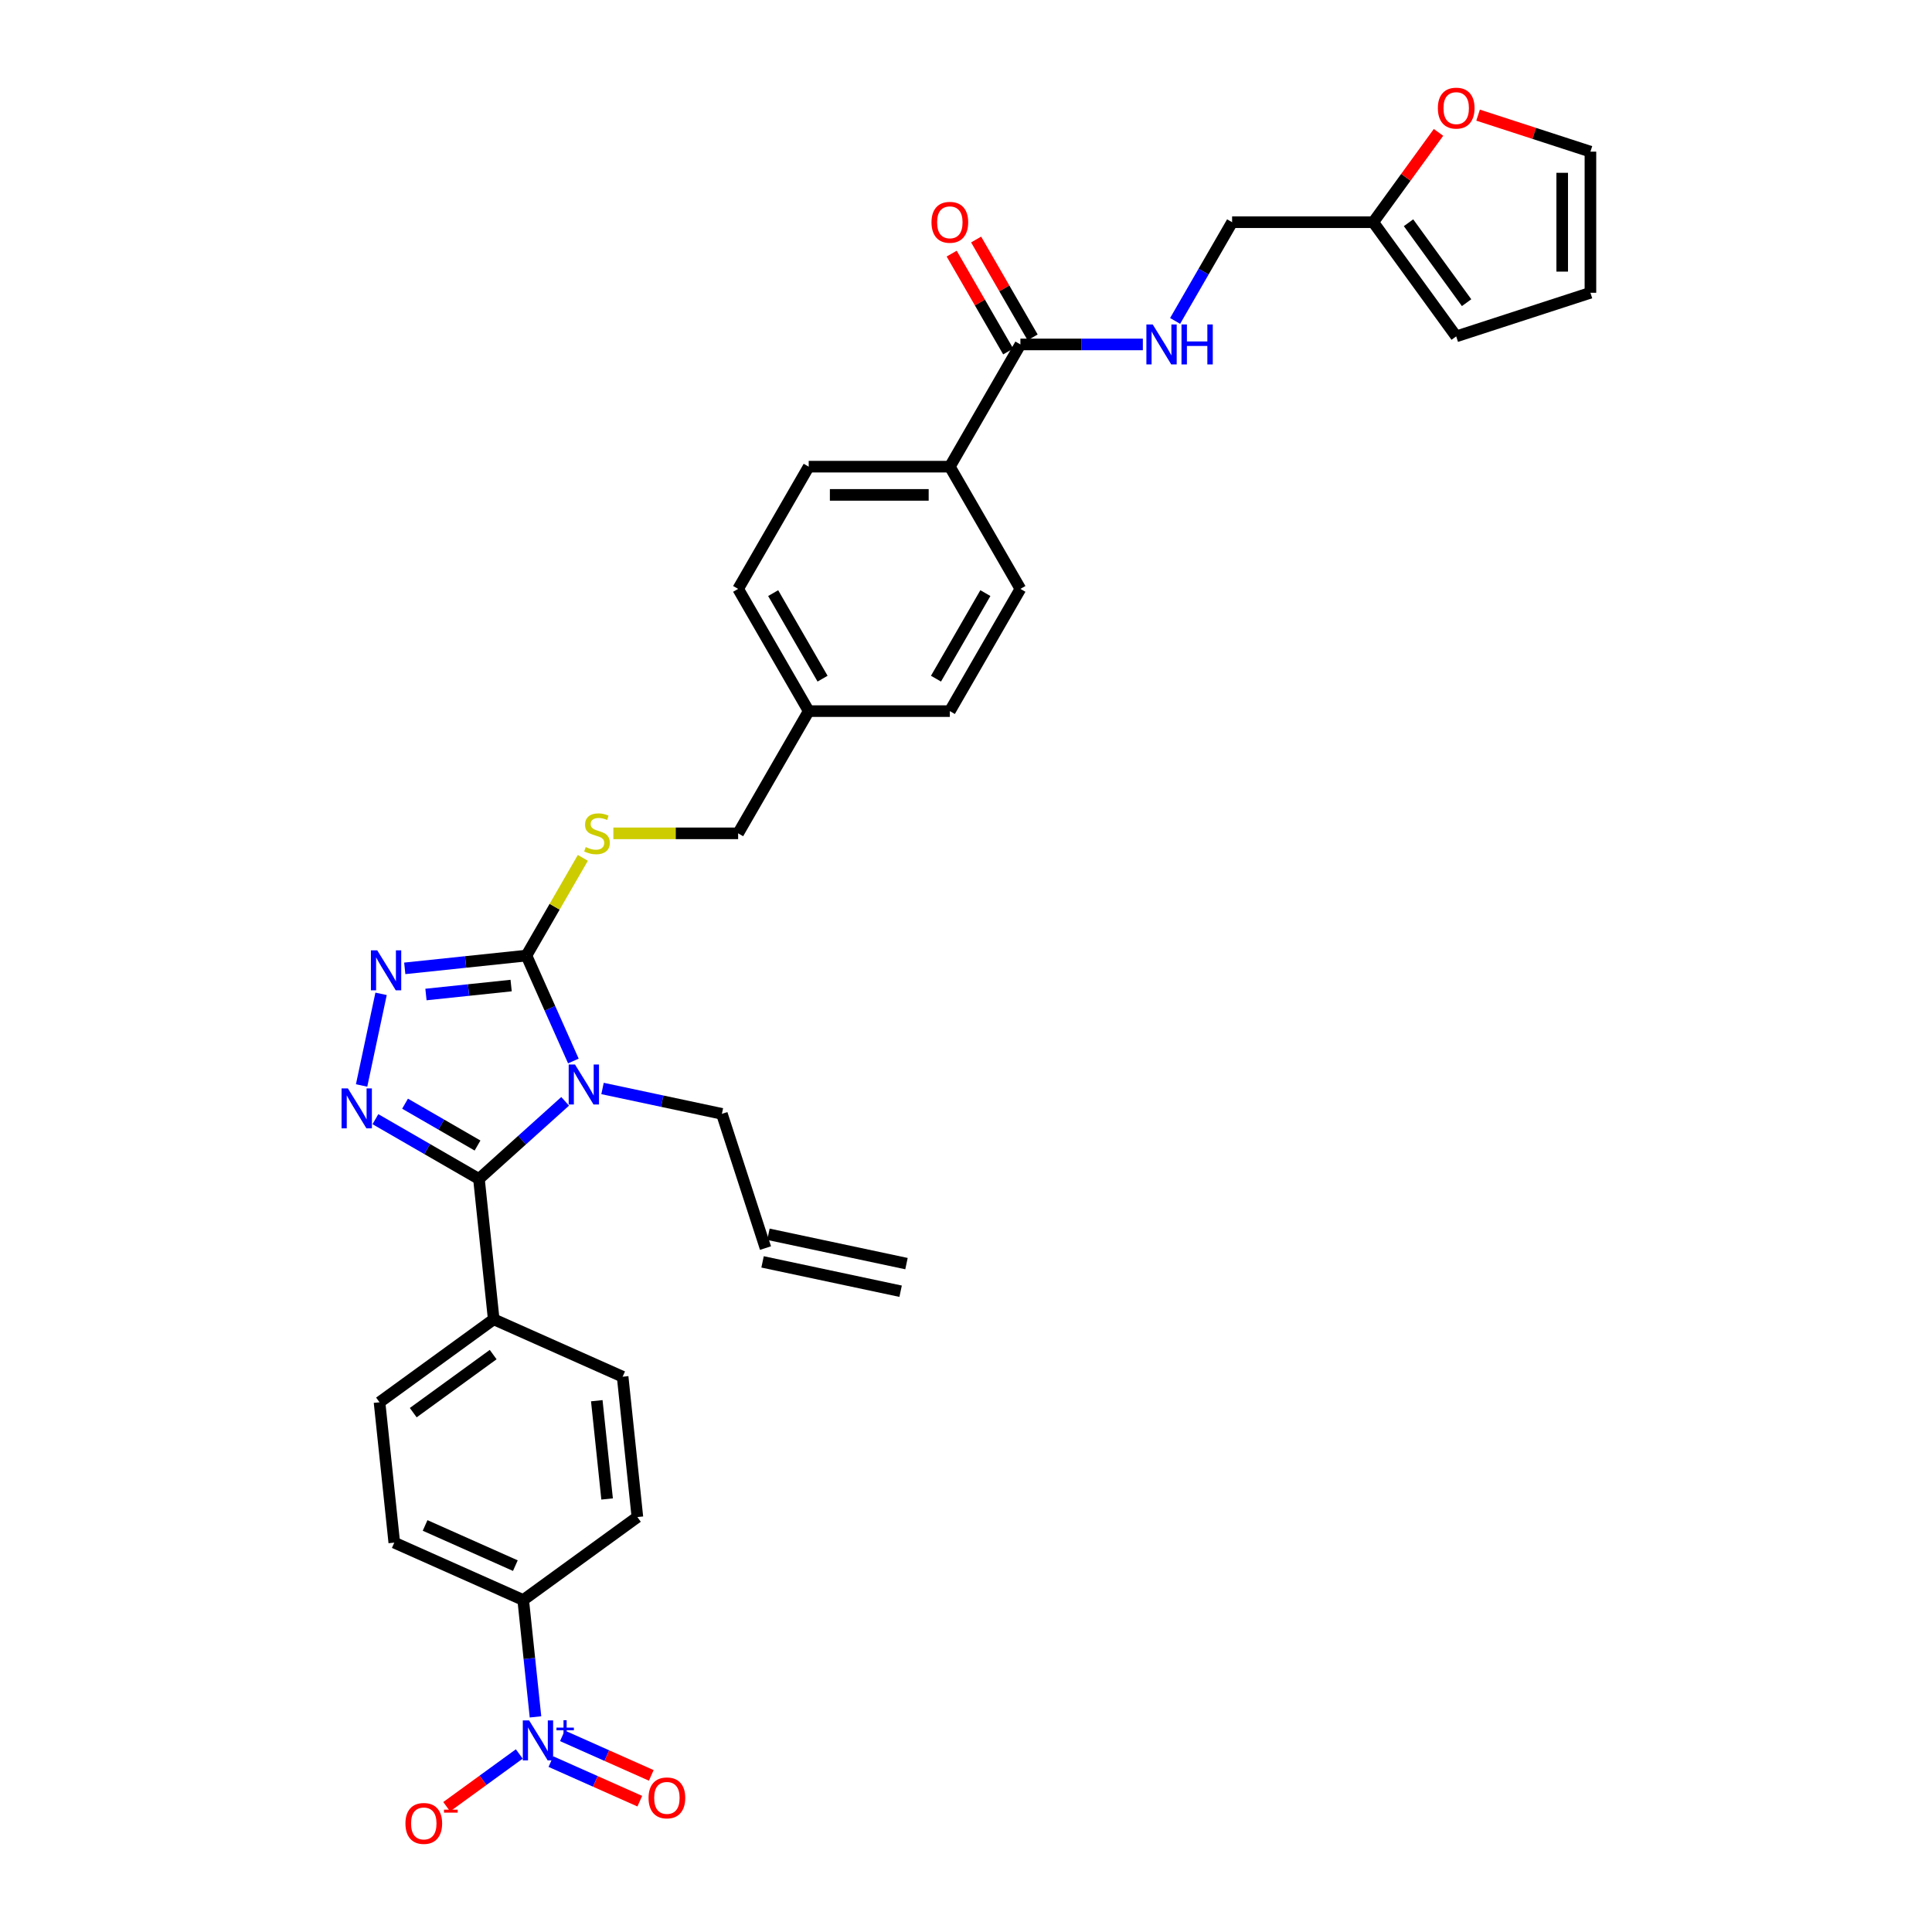 <?xml version='1.0' encoding='iso-8859-1'?>
<svg version='1.1' baseProfile='full'
              xmlns='http://www.w3.org/2000/svg'
                      xmlns:rdkit='http://www.rdkit.org/xml'
                      xmlns:xlink='http://www.w3.org/1999/xlink'
                  xml:space='preserve'
width='1000px' height='1000px' viewBox='0 0 1000 1000'>
<!-- END OF HEADER -->
<rect style='opacity:1.0;fill:#FFFFFF;stroke:none' width='1000' height='1000' x='0' y='0'> </rect>
<path class='bond-0' d='M 492.588,131.277 L 507.212,156.605' style='fill:none;fill-rule:evenodd;stroke:#FF0000;stroke-width:6px;stroke-linecap:butt;stroke-linejoin:miter;stroke-opacity:1' />
<path class='bond-0' d='M 507.212,156.605 L 521.835,181.932' style='fill:none;fill-rule:evenodd;stroke:#000000;stroke-width:6px;stroke-linecap:butt;stroke-linejoin:miter;stroke-opacity:1' />
<path class='bond-0' d='M 505.241,123.972 L 519.864,149.299' style='fill:none;fill-rule:evenodd;stroke:#FF0000;stroke-width:6px;stroke-linecap:butt;stroke-linejoin:miter;stroke-opacity:1' />
<path class='bond-0' d='M 519.864,149.299 L 534.488,174.627' style='fill:none;fill-rule:evenodd;stroke:#000000;stroke-width:6px;stroke-linecap:butt;stroke-linejoin:miter;stroke-opacity:1' />
<path class='bond-1' d='M 528.161,178.28 L 559.851,178.28' style='fill:none;fill-rule:evenodd;stroke:#000000;stroke-width:6px;stroke-linecap:butt;stroke-linejoin:miter;stroke-opacity:1' />
<path class='bond-1' d='M 559.851,178.28 L 591.541,178.28' style='fill:none;fill-rule:evenodd;stroke:#0000FF;stroke-width:6px;stroke-linecap:butt;stroke-linejoin:miter;stroke-opacity:1' />
<path class='bond-2' d='M 528.161,178.28 L 491.635,241.544' style='fill:none;fill-rule:evenodd;stroke:#000000;stroke-width:6px;stroke-linecap:butt;stroke-linejoin:miter;stroke-opacity:1' />
<path class='bond-3' d='M 710.79,115.015 L 727.679,91.77' style='fill:none;fill-rule:evenodd;stroke:#000000;stroke-width:6px;stroke-linecap:butt;stroke-linejoin:miter;stroke-opacity:1' />
<path class='bond-3' d='M 727.679,91.77 L 744.568,68.524' style='fill:none;fill-rule:evenodd;stroke:#FF0000;stroke-width:6px;stroke-linecap:butt;stroke-linejoin:miter;stroke-opacity:1' />
<path class='bond-4' d='M 710.79,115.015 L 753.728,174.115' style='fill:none;fill-rule:evenodd;stroke:#000000;stroke-width:6px;stroke-linecap:butt;stroke-linejoin:miter;stroke-opacity:1' />
<path class='bond-4' d='M 729.051,115.293 L 759.108,156.663' style='fill:none;fill-rule:evenodd;stroke:#000000;stroke-width:6px;stroke-linecap:butt;stroke-linejoin:miter;stroke-opacity:1' />
<path class='bond-5' d='M 710.79,115.015 L 637.738,115.015' style='fill:none;fill-rule:evenodd;stroke:#000000;stroke-width:6px;stroke-linecap:butt;stroke-linejoin:miter;stroke-opacity:1' />
<path class='bond-6' d='M 608.239,166.11 L 622.989,140.562' style='fill:none;fill-rule:evenodd;stroke:#0000FF;stroke-width:6px;stroke-linecap:butt;stroke-linejoin:miter;stroke-opacity:1' />
<path class='bond-6' d='M 622.989,140.562 L 637.738,115.015' style='fill:none;fill-rule:evenodd;stroke:#000000;stroke-width:6px;stroke-linecap:butt;stroke-linejoin:miter;stroke-opacity:1' />
<path class='bond-7' d='M 765.051,59.595 L 794.128,69.042' style='fill:none;fill-rule:evenodd;stroke:#FF0000;stroke-width:6px;stroke-linecap:butt;stroke-linejoin:miter;stroke-opacity:1' />
<path class='bond-7' d='M 794.128,69.042 L 823.205,78.49' style='fill:none;fill-rule:evenodd;stroke:#000000;stroke-width:6px;stroke-linecap:butt;stroke-linejoin:miter;stroke-opacity:1' />
<path class='bond-8' d='M 296.775,549.168 L 284.628,521.885' style='fill:none;fill-rule:evenodd;stroke:#0000FF;stroke-width:6px;stroke-linecap:butt;stroke-linejoin:miter;stroke-opacity:1' />
<path class='bond-8' d='M 284.628,521.885 L 272.481,494.602' style='fill:none;fill-rule:evenodd;stroke:#000000;stroke-width:6px;stroke-linecap:butt;stroke-linejoin:miter;stroke-opacity:1' />
<path class='bond-9' d='M 292.521,570.047 L 270.214,590.133' style='fill:none;fill-rule:evenodd;stroke:#0000FF;stroke-width:6px;stroke-linecap:butt;stroke-linejoin:miter;stroke-opacity:1' />
<path class='bond-9' d='M 270.214,590.133 L 247.906,610.219' style='fill:none;fill-rule:evenodd;stroke:#000000;stroke-width:6px;stroke-linecap:butt;stroke-linejoin:miter;stroke-opacity:1' />
<path class='bond-10' d='M 311.866,563.394 L 342.757,569.96' style='fill:none;fill-rule:evenodd;stroke:#0000FF;stroke-width:6px;stroke-linecap:butt;stroke-linejoin:miter;stroke-opacity:1' />
<path class='bond-10' d='M 342.757,569.96 L 373.649,576.526' style='fill:none;fill-rule:evenodd;stroke:#000000;stroke-width:6px;stroke-linecap:butt;stroke-linejoin:miter;stroke-opacity:1' />
<path class='bond-11' d='M 272.481,494.602 L 240.991,497.912' style='fill:none;fill-rule:evenodd;stroke:#000000;stroke-width:6px;stroke-linecap:butt;stroke-linejoin:miter;stroke-opacity:1' />
<path class='bond-11' d='M 240.991,497.912 L 209.501,501.222' style='fill:none;fill-rule:evenodd;stroke:#0000FF;stroke-width:6px;stroke-linecap:butt;stroke-linejoin:miter;stroke-opacity:1' />
<path class='bond-11' d='M 264.561,510.125 L 242.518,512.442' style='fill:none;fill-rule:evenodd;stroke:#000000;stroke-width:6px;stroke-linecap:butt;stroke-linejoin:miter;stroke-opacity:1' />
<path class='bond-11' d='M 242.518,512.442 L 220.476,514.759' style='fill:none;fill-rule:evenodd;stroke:#0000FF;stroke-width:6px;stroke-linecap:butt;stroke-linejoin:miter;stroke-opacity:1' />
<path class='bond-12' d='M 272.481,494.602 L 287.079,469.318' style='fill:none;fill-rule:evenodd;stroke:#000000;stroke-width:6px;stroke-linecap:butt;stroke-linejoin:miter;stroke-opacity:1' />
<path class='bond-12' d='M 287.079,469.318 L 301.676,444.034' style='fill:none;fill-rule:evenodd;stroke:#CCCC00;stroke-width:6px;stroke-linecap:butt;stroke-linejoin:miter;stroke-opacity:1' />
<path class='bond-13' d='M 197.243,514.409 L 187.162,561.834' style='fill:none;fill-rule:evenodd;stroke:#0000FF;stroke-width:6px;stroke-linecap:butt;stroke-linejoin:miter;stroke-opacity:1' />
<path class='bond-14' d='M 194.313,579.278 L 221.109,594.748' style='fill:none;fill-rule:evenodd;stroke:#0000FF;stroke-width:6px;stroke-linecap:butt;stroke-linejoin:miter;stroke-opacity:1' />
<path class='bond-14' d='M 221.109,594.748 L 247.906,610.219' style='fill:none;fill-rule:evenodd;stroke:#000000;stroke-width:6px;stroke-linecap:butt;stroke-linejoin:miter;stroke-opacity:1' />
<path class='bond-14' d='M 209.657,571.266 L 228.415,582.095' style='fill:none;fill-rule:evenodd;stroke:#0000FF;stroke-width:6px;stroke-linecap:butt;stroke-linejoin:miter;stroke-opacity:1' />
<path class='bond-14' d='M 228.415,582.095 L 247.172,592.925' style='fill:none;fill-rule:evenodd;stroke:#000000;stroke-width:6px;stroke-linecap:butt;stroke-linejoin:miter;stroke-opacity:1' />
<path class='bond-15' d='M 247.906,610.219 L 255.542,682.87' style='fill:none;fill-rule:evenodd;stroke:#000000;stroke-width:6px;stroke-linecap:butt;stroke-linejoin:miter;stroke-opacity:1' />
<path class='bond-16' d='M 317.466,431.338 L 349.762,431.338' style='fill:none;fill-rule:evenodd;stroke:#CCCC00;stroke-width:6px;stroke-linecap:butt;stroke-linejoin:miter;stroke-opacity:1' />
<path class='bond-16' d='M 349.762,431.338 L 382.058,431.338' style='fill:none;fill-rule:evenodd;stroke:#000000;stroke-width:6px;stroke-linecap:butt;stroke-linejoin:miter;stroke-opacity:1' />
<path class='bond-17' d='M 528.161,304.809 L 491.635,368.073' style='fill:none;fill-rule:evenodd;stroke:#000000;stroke-width:6px;stroke-linecap:butt;stroke-linejoin:miter;stroke-opacity:1' />
<path class='bond-17' d='M 510.029,306.993 L 484.461,351.278' style='fill:none;fill-rule:evenodd;stroke:#000000;stroke-width:6px;stroke-linecap:butt;stroke-linejoin:miter;stroke-opacity:1' />
<path class='bond-18' d='M 528.161,304.809 L 491.635,241.544' style='fill:none;fill-rule:evenodd;stroke:#000000;stroke-width:6px;stroke-linecap:butt;stroke-linejoin:miter;stroke-opacity:1' />
<path class='bond-19' d='M 382.058,431.338 L 418.584,368.073' style='fill:none;fill-rule:evenodd;stroke:#000000;stroke-width:6px;stroke-linecap:butt;stroke-linejoin:miter;stroke-opacity:1' />
<path class='bond-20' d='M 491.635,368.073 L 418.584,368.073' style='fill:none;fill-rule:evenodd;stroke:#000000;stroke-width:6px;stroke-linecap:butt;stroke-linejoin:miter;stroke-opacity:1' />
<path class='bond-21' d='M 418.584,368.073 L 382.058,304.809' style='fill:none;fill-rule:evenodd;stroke:#000000;stroke-width:6px;stroke-linecap:butt;stroke-linejoin:miter;stroke-opacity:1' />
<path class='bond-21' d='M 425.758,351.278 L 400.19,306.993' style='fill:none;fill-rule:evenodd;stroke:#000000;stroke-width:6px;stroke-linecap:butt;stroke-linejoin:miter;stroke-opacity:1' />
<path class='bond-22' d='M 396.223,646.003 L 373.649,576.526' style='fill:none;fill-rule:evenodd;stroke:#000000;stroke-width:6px;stroke-linecap:butt;stroke-linejoin:miter;stroke-opacity:1' />
<path class='bond-23' d='M 394.704,653.148 L 466.159,668.336' style='fill:none;fill-rule:evenodd;stroke:#000000;stroke-width:6px;stroke-linecap:butt;stroke-linejoin:miter;stroke-opacity:1' />
<path class='bond-23' d='M 397.742,638.857 L 469.197,654.045' style='fill:none;fill-rule:evenodd;stroke:#000000;stroke-width:6px;stroke-linecap:butt;stroke-linejoin:miter;stroke-opacity:1' />
<path class='bond-24' d='M 277.17,888.654 L 273.992,858.414' style='fill:none;fill-rule:evenodd;stroke:#0000FF;stroke-width:6px;stroke-linecap:butt;stroke-linejoin:miter;stroke-opacity:1' />
<path class='bond-24' d='M 273.992,858.414 L 270.814,828.173' style='fill:none;fill-rule:evenodd;stroke:#000000;stroke-width:6px;stroke-linecap:butt;stroke-linejoin:miter;stroke-opacity:1' />
<path class='bond-25' d='M 268.777,907.852 L 249.99,921.501' style='fill:none;fill-rule:evenodd;stroke:#0000FF;stroke-width:6px;stroke-linecap:butt;stroke-linejoin:miter;stroke-opacity:1' />
<path class='bond-25' d='M 249.99,921.501 L 231.202,935.151' style='fill:none;fill-rule:evenodd;stroke:#FF0000;stroke-width:6px;stroke-linecap:butt;stroke-linejoin:miter;stroke-opacity:1' />
<path class='bond-26' d='M 285.15,911.804 L 308.153,922.046' style='fill:none;fill-rule:evenodd;stroke:#0000FF;stroke-width:6px;stroke-linecap:butt;stroke-linejoin:miter;stroke-opacity:1' />
<path class='bond-26' d='M 308.153,922.046 L 331.156,932.287' style='fill:none;fill-rule:evenodd;stroke:#FF0000;stroke-width:6px;stroke-linecap:butt;stroke-linejoin:miter;stroke-opacity:1' />
<path class='bond-26' d='M 291.093,898.457 L 314.096,908.699' style='fill:none;fill-rule:evenodd;stroke:#0000FF;stroke-width:6px;stroke-linecap:butt;stroke-linejoin:miter;stroke-opacity:1' />
<path class='bond-26' d='M 314.096,908.699 L 337.098,918.94' style='fill:none;fill-rule:evenodd;stroke:#FF0000;stroke-width:6px;stroke-linecap:butt;stroke-linejoin:miter;stroke-opacity:1' />
<path class='bond-27' d='M 270.814,828.173 L 204.078,798.46' style='fill:none;fill-rule:evenodd;stroke:#000000;stroke-width:6px;stroke-linecap:butt;stroke-linejoin:miter;stroke-opacity:1' />
<path class='bond-27' d='M 266.746,810.369 L 220.031,789.57' style='fill:none;fill-rule:evenodd;stroke:#000000;stroke-width:6px;stroke-linecap:butt;stroke-linejoin:miter;stroke-opacity:1' />
<path class='bond-28' d='M 270.814,828.173 L 329.913,785.235' style='fill:none;fill-rule:evenodd;stroke:#000000;stroke-width:6px;stroke-linecap:butt;stroke-linejoin:miter;stroke-opacity:1' />
<path class='bond-29' d='M 255.542,682.87 L 322.277,712.583' style='fill:none;fill-rule:evenodd;stroke:#000000;stroke-width:6px;stroke-linecap:butt;stroke-linejoin:miter;stroke-opacity:1' />
<path class='bond-30' d='M 255.542,682.87 L 196.442,725.809' style='fill:none;fill-rule:evenodd;stroke:#000000;stroke-width:6px;stroke-linecap:butt;stroke-linejoin:miter;stroke-opacity:1' />
<path class='bond-30' d='M 255.264,701.131 L 213.894,731.188' style='fill:none;fill-rule:evenodd;stroke:#000000;stroke-width:6px;stroke-linecap:butt;stroke-linejoin:miter;stroke-opacity:1' />
<path class='bond-31' d='M 204.078,798.46 L 196.442,725.809' style='fill:none;fill-rule:evenodd;stroke:#000000;stroke-width:6px;stroke-linecap:butt;stroke-linejoin:miter;stroke-opacity:1' />
<path class='bond-32' d='M 329.913,785.235 L 322.277,712.583' style='fill:none;fill-rule:evenodd;stroke:#000000;stroke-width:6px;stroke-linecap:butt;stroke-linejoin:miter;stroke-opacity:1' />
<path class='bond-32' d='M 314.238,775.864 L 308.893,725.008' style='fill:none;fill-rule:evenodd;stroke:#000000;stroke-width:6px;stroke-linecap:butt;stroke-linejoin:miter;stroke-opacity:1' />
<path class='bond-33' d='M 382.058,304.809 L 418.584,241.544' style='fill:none;fill-rule:evenodd;stroke:#000000;stroke-width:6px;stroke-linecap:butt;stroke-linejoin:miter;stroke-opacity:1' />
<path class='bond-34' d='M 418.584,241.544 L 491.635,241.544' style='fill:none;fill-rule:evenodd;stroke:#000000;stroke-width:6px;stroke-linecap:butt;stroke-linejoin:miter;stroke-opacity:1' />
<path class='bond-34' d='M 429.542,256.155 L 480.678,256.155' style='fill:none;fill-rule:evenodd;stroke:#000000;stroke-width:6px;stroke-linecap:butt;stroke-linejoin:miter;stroke-opacity:1' />
<path class='bond-35' d='M 753.728,174.115 L 823.205,151.541' style='fill:none;fill-rule:evenodd;stroke:#000000;stroke-width:6px;stroke-linecap:butt;stroke-linejoin:miter;stroke-opacity:1' />
<path class='bond-36' d='M 823.205,78.49 L 823.205,151.541' style='fill:none;fill-rule:evenodd;stroke:#000000;stroke-width:6px;stroke-linecap:butt;stroke-linejoin:miter;stroke-opacity:1' />
<path class='bond-36' d='M 808.594,89.447 L 808.594,140.583' style='fill:none;fill-rule:evenodd;stroke:#000000;stroke-width:6px;stroke-linecap:butt;stroke-linejoin:miter;stroke-opacity:1' />
<path  class='atom-0' d='M 482.139 115.074
Q 482.139 110.106, 484.593 107.33
Q 487.048 104.554, 491.635 104.554
Q 496.223 104.554, 498.677 107.33
Q 501.132 110.106, 501.132 115.074
Q 501.132 120.1, 498.648 122.963
Q 496.164 125.798, 491.635 125.798
Q 487.077 125.798, 484.593 122.963
Q 482.139 120.129, 482.139 115.074
M 491.635 123.46
Q 494.791 123.46, 496.486 121.356
Q 498.21 119.223, 498.21 115.074
Q 498.21 111.012, 496.486 108.967
Q 494.791 106.892, 491.635 106.892
Q 488.479 106.892, 486.755 108.938
Q 485.061 110.983, 485.061 115.074
Q 485.061 119.252, 486.755 121.356
Q 488.479 123.46, 491.635 123.46
' fill='#FF0000'/>
<path  class='atom-3' d='M 596.64 167.936
L 603.419 178.894
Q 604.091 179.975, 605.172 181.932
Q 606.253 183.89, 606.312 184.007
L 606.312 167.936
L 609.058 167.936
L 609.058 188.624
L 606.224 188.624
L 598.948 176.644
Q 598.101 175.241, 597.195 173.634
Q 596.318 172.027, 596.055 171.53
L 596.055 188.624
L 593.367 188.624
L 593.367 167.936
L 596.64 167.936
' fill='#0000FF'/>
<path  class='atom-3' d='M 611.542 167.936
L 614.347 167.936
L 614.347 176.731
L 624.925 176.731
L 624.925 167.936
L 627.73 167.936
L 627.73 188.624
L 624.925 188.624
L 624.925 179.069
L 614.347 179.069
L 614.347 188.624
L 611.542 188.624
L 611.542 167.936
' fill='#0000FF'/>
<path  class='atom-4' d='M 744.232 55.974
Q 744.232 51.007, 746.686 48.23
Q 749.141 45.455, 753.728 45.455
Q 758.316 45.455, 760.771 48.23
Q 763.225 51.007, 763.225 55.974
Q 763.225 61, 760.741 63.864
Q 758.258 66.698, 753.728 66.698
Q 749.17 66.698, 746.686 63.864
Q 744.232 61.029, 744.232 55.974
M 753.728 64.36
Q 756.884 64.36, 758.579 62.256
Q 760.303 60.123, 760.303 55.974
Q 760.303 51.912, 758.579 49.867
Q 756.884 47.792, 753.728 47.792
Q 750.573 47.792, 748.849 49.838
Q 747.154 51.883, 747.154 55.974
Q 747.154 60.153, 748.849 62.256
Q 750.573 64.36, 753.728 64.36
' fill='#FF0000'/>
<path  class='atom-5' d='M 297.62 550.994
L 304.4 561.952
Q 305.072 563.033, 306.153 564.991
Q 307.234 566.948, 307.292 567.065
L 307.292 550.994
L 310.039 550.994
L 310.039 571.682
L 307.205 571.682
L 299.929 559.702
Q 299.081 558.299, 298.176 556.692
Q 297.299 555.085, 297.036 554.588
L 297.036 571.682
L 294.348 571.682
L 294.348 550.994
L 297.62 550.994
' fill='#0000FF'/>
<path  class='atom-7' d='M 195.256 491.894
L 202.036 502.852
Q 202.708 503.933, 203.789 505.891
Q 204.87 507.849, 204.928 507.965
L 204.928 491.894
L 207.675 491.894
L 207.675 512.582
L 204.841 512.582
L 197.565 500.602
Q 196.717 499.199, 195.812 497.592
Q 194.935 495.985, 194.672 495.488
L 194.672 512.582
L 191.984 512.582
L 191.984 491.894
L 195.256 491.894
' fill='#0000FF'/>
<path  class='atom-8' d='M 180.068 563.349
L 186.847 574.307
Q 187.519 575.388, 188.601 577.346
Q 189.682 579.304, 189.74 579.421
L 189.74 563.349
L 192.487 563.349
L 192.487 584.037
L 189.652 584.037
L 182.377 572.057
Q 181.529 570.654, 180.623 569.047
Q 179.747 567.44, 179.484 566.943
L 179.484 584.037
L 176.795 584.037
L 176.795 563.349
L 180.068 563.349
' fill='#0000FF'/>
<path  class='atom-10' d='M 303.162 438.438
Q 303.396 438.526, 304.36 438.935
Q 305.325 439.344, 306.377 439.607
Q 307.458 439.841, 308.51 439.841
Q 310.468 439.841, 311.607 438.906
Q 312.747 437.942, 312.747 436.276
Q 312.747 435.136, 312.162 434.435
Q 311.607 433.734, 310.731 433.354
Q 309.854 432.974, 308.393 432.536
Q 306.552 431.981, 305.442 431.455
Q 304.36 430.929, 303.571 429.818
Q 302.812 428.708, 302.812 426.838
Q 302.812 424.237, 304.565 422.63
Q 306.347 421.023, 309.854 421.023
Q 312.25 421.023, 314.968 422.163
L 314.295 424.412
Q 311.812 423.39, 309.942 423.39
Q 307.925 423.39, 306.815 424.237
Q 305.705 425.055, 305.734 426.487
Q 305.734 427.598, 306.289 428.27
Q 306.873 428.942, 307.692 429.322
Q 308.539 429.701, 309.942 430.14
Q 311.812 430.724, 312.922 431.309
Q 314.032 431.893, 314.821 433.091
Q 315.64 434.26, 315.64 436.276
Q 315.64 439.14, 313.711 440.688
Q 311.812 442.208, 308.627 442.208
Q 306.786 442.208, 305.383 441.799
Q 304.01 441.419, 302.373 440.747
L 303.162 438.438
' fill='#CCCC00'/>
<path  class='atom-17' d='M 273.876 890.48
L 280.656 901.438
Q 281.328 902.519, 282.409 904.477
Q 283.49 906.435, 283.548 906.552
L 283.548 890.48
L 286.295 890.48
L 286.295 911.169
L 283.461 911.169
L 276.185 899.188
Q 275.337 897.786, 274.432 896.178
Q 273.555 894.571, 273.292 894.074
L 273.292 911.169
L 270.604 911.169
L 270.604 890.48
L 273.876 890.48
' fill='#0000FF'/>
<path  class='atom-17' d='M 288.031 894.209
L 291.676 894.209
L 291.676 890.372
L 293.296 890.372
L 293.296 894.209
L 297.037 894.209
L 297.037 895.598
L 293.296 895.598
L 293.296 899.455
L 291.676 899.455
L 291.676 895.598
L 288.031 895.598
L 288.031 894.209
' fill='#0000FF'/>
<path  class='atom-19' d='M 209.853 943.821
Q 209.853 938.854, 212.307 936.078
Q 214.762 933.302, 219.35 933.302
Q 223.937 933.302, 226.392 936.078
Q 228.846 938.854, 228.846 943.821
Q 228.846 948.847, 226.363 951.711
Q 223.879 954.545, 219.35 954.545
Q 214.791 954.545, 212.307 951.711
Q 209.853 948.877, 209.853 943.821
M 219.35 952.208
Q 222.505 952.208, 224.2 950.104
Q 225.924 947.971, 225.924 943.821
Q 225.924 939.76, 224.2 937.714
Q 222.505 935.64, 219.35 935.64
Q 216.194 935.64, 214.47 937.685
Q 212.775 939.731, 212.775 943.821
Q 212.775 948, 214.47 950.104
Q 216.194 952.208, 219.35 952.208
' fill='#FF0000'/>
<path  class='atom-19' d='M 229.811 936.679
L 236.888 936.679
L 236.888 938.222
L 229.811 938.222
L 229.811 936.679
' fill='#FF0000'/>
<path  class='atom-20' d='M 335.689 930.596
Q 335.689 925.628, 338.143 922.852
Q 340.598 920.076, 345.185 920.076
Q 349.773 920.076, 352.228 922.852
Q 354.682 925.628, 354.682 930.596
Q 354.682 935.622, 352.198 938.485
Q 349.715 941.32, 345.185 941.32
Q 340.627 941.32, 338.143 938.485
Q 335.689 935.651, 335.689 930.596
M 345.185 938.982
Q 348.341 938.982, 350.036 936.878
Q 351.76 934.745, 351.76 930.596
Q 351.76 926.534, 350.036 924.489
Q 348.341 922.414, 345.185 922.414
Q 342.03 922.414, 340.306 924.459
Q 338.611 926.505, 338.611 930.596
Q 338.611 934.774, 340.306 936.878
Q 342.03 938.982, 345.185 938.982
' fill='#FF0000'/>
</svg>
